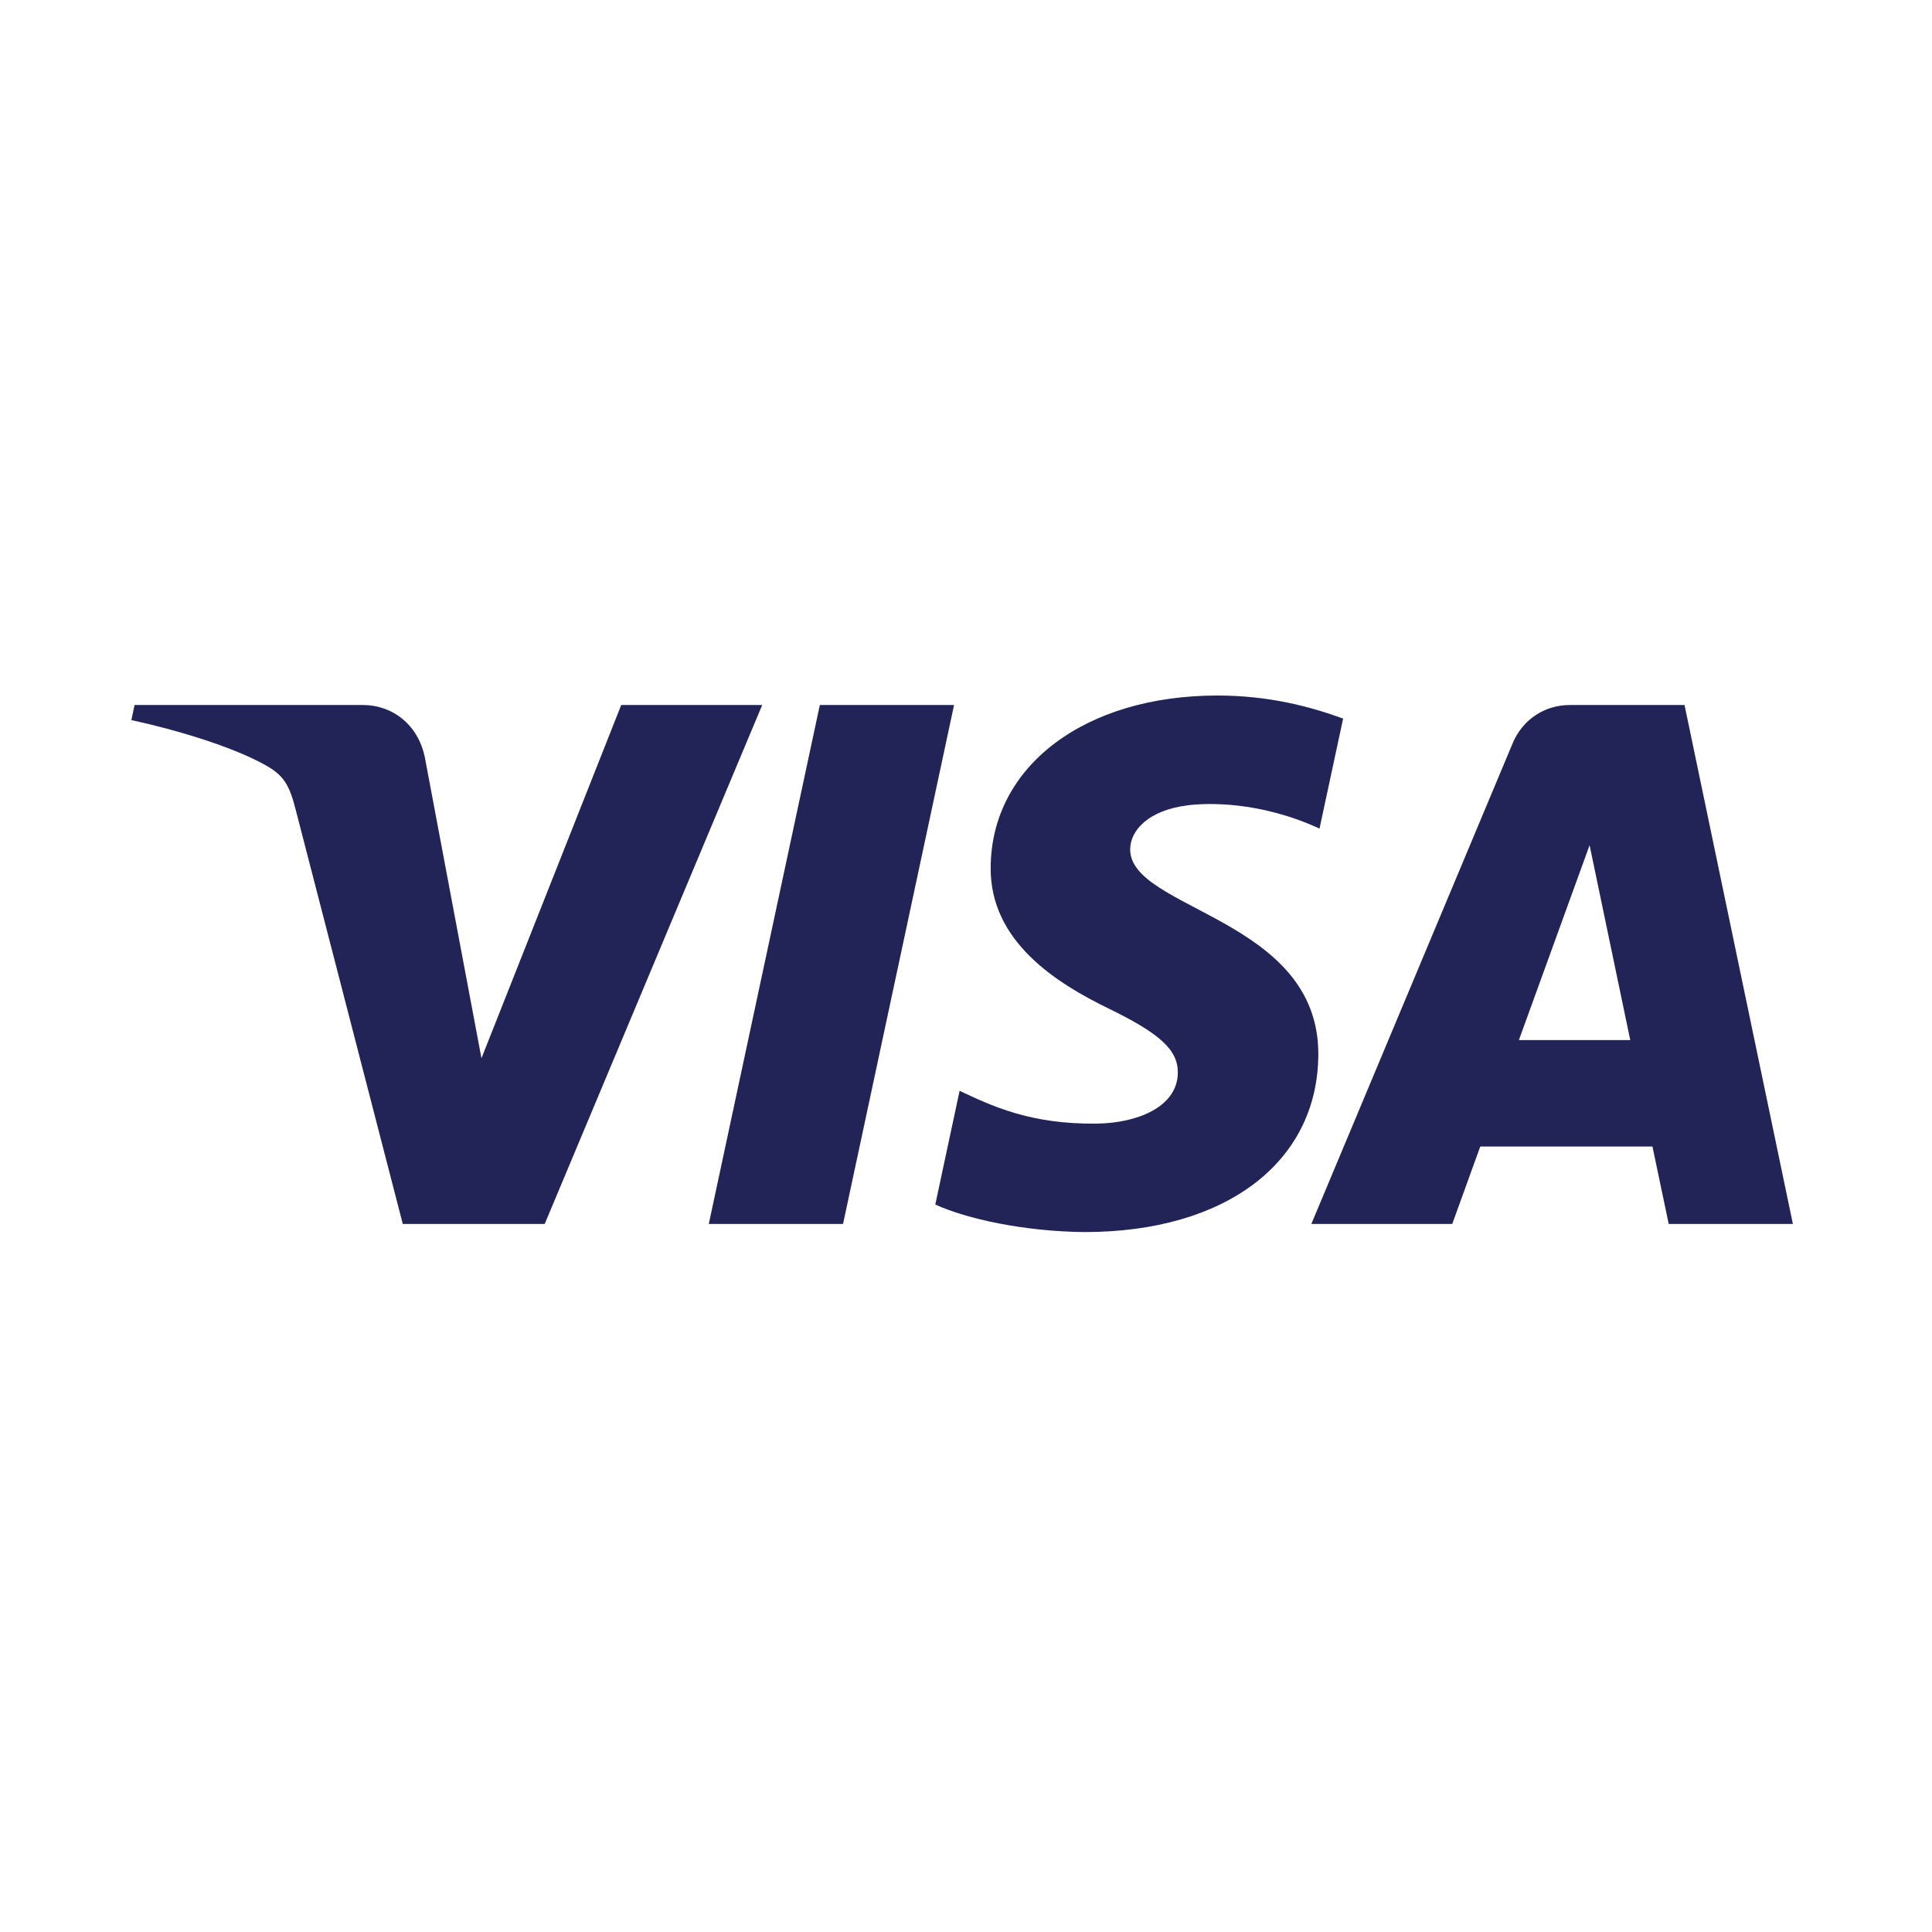<svg width="250" height="250" viewBox="0 0 250 250" fill="none" xmlns="http://www.w3.org/2000/svg">
<path d="M128.193 112.196C128.07 121.867 136.812 127.265 143.397 130.473C150.163 133.766 152.435 135.877 152.41 138.821C152.358 143.327 147.012 145.316 142.009 145.393C133.28 145.529 128.206 143.037 124.171 141.152L121.027 155.865C125.075 157.731 132.57 159.358 140.343 159.429C158.588 159.429 170.525 150.422 170.59 136.458C170.661 118.736 146.076 117.755 146.244 109.833C146.302 107.432 148.594 104.868 153.617 104.216C156.102 103.887 162.965 103.635 170.745 107.218L173.799 92.983C169.615 91.459 164.237 90 157.542 90C140.369 90 128.29 99.129 128.193 112.196ZM203.141 91.227C199.81 91.227 197.002 93.17 195.749 96.153L169.686 158.383H187.918L191.546 148.357H213.826L215.931 158.383H232L217.977 91.227H203.141ZM205.692 109.368L210.953 134.586H196.543L205.692 109.368ZM106.087 91.227L91.716 158.383H109.089L123.454 91.227H106.087ZM80.386 91.227L62.302 136.936L54.987 98.07C54.129 93.732 50.739 91.227 46.975 91.227H17.413L17 93.177C23.069 94.494 29.964 96.618 34.141 98.89C36.697 100.278 37.427 101.492 38.266 104.791L52.121 158.383H70.482L98.63 91.227H80.386Z" fill="url(#paint0_linear_340_43)"/>
<defs>
<linearGradient id="paint0_linear_340_43" x1="9901.45" y1="298.715" x2="10102.4" y2="-6831.71" gradientUnits="userSpaceOnUse">
<stop stop-color="#222357"/>
<stop offset="1" stop-color="#254AA5"/>
</linearGradient>
</defs>
</svg>
